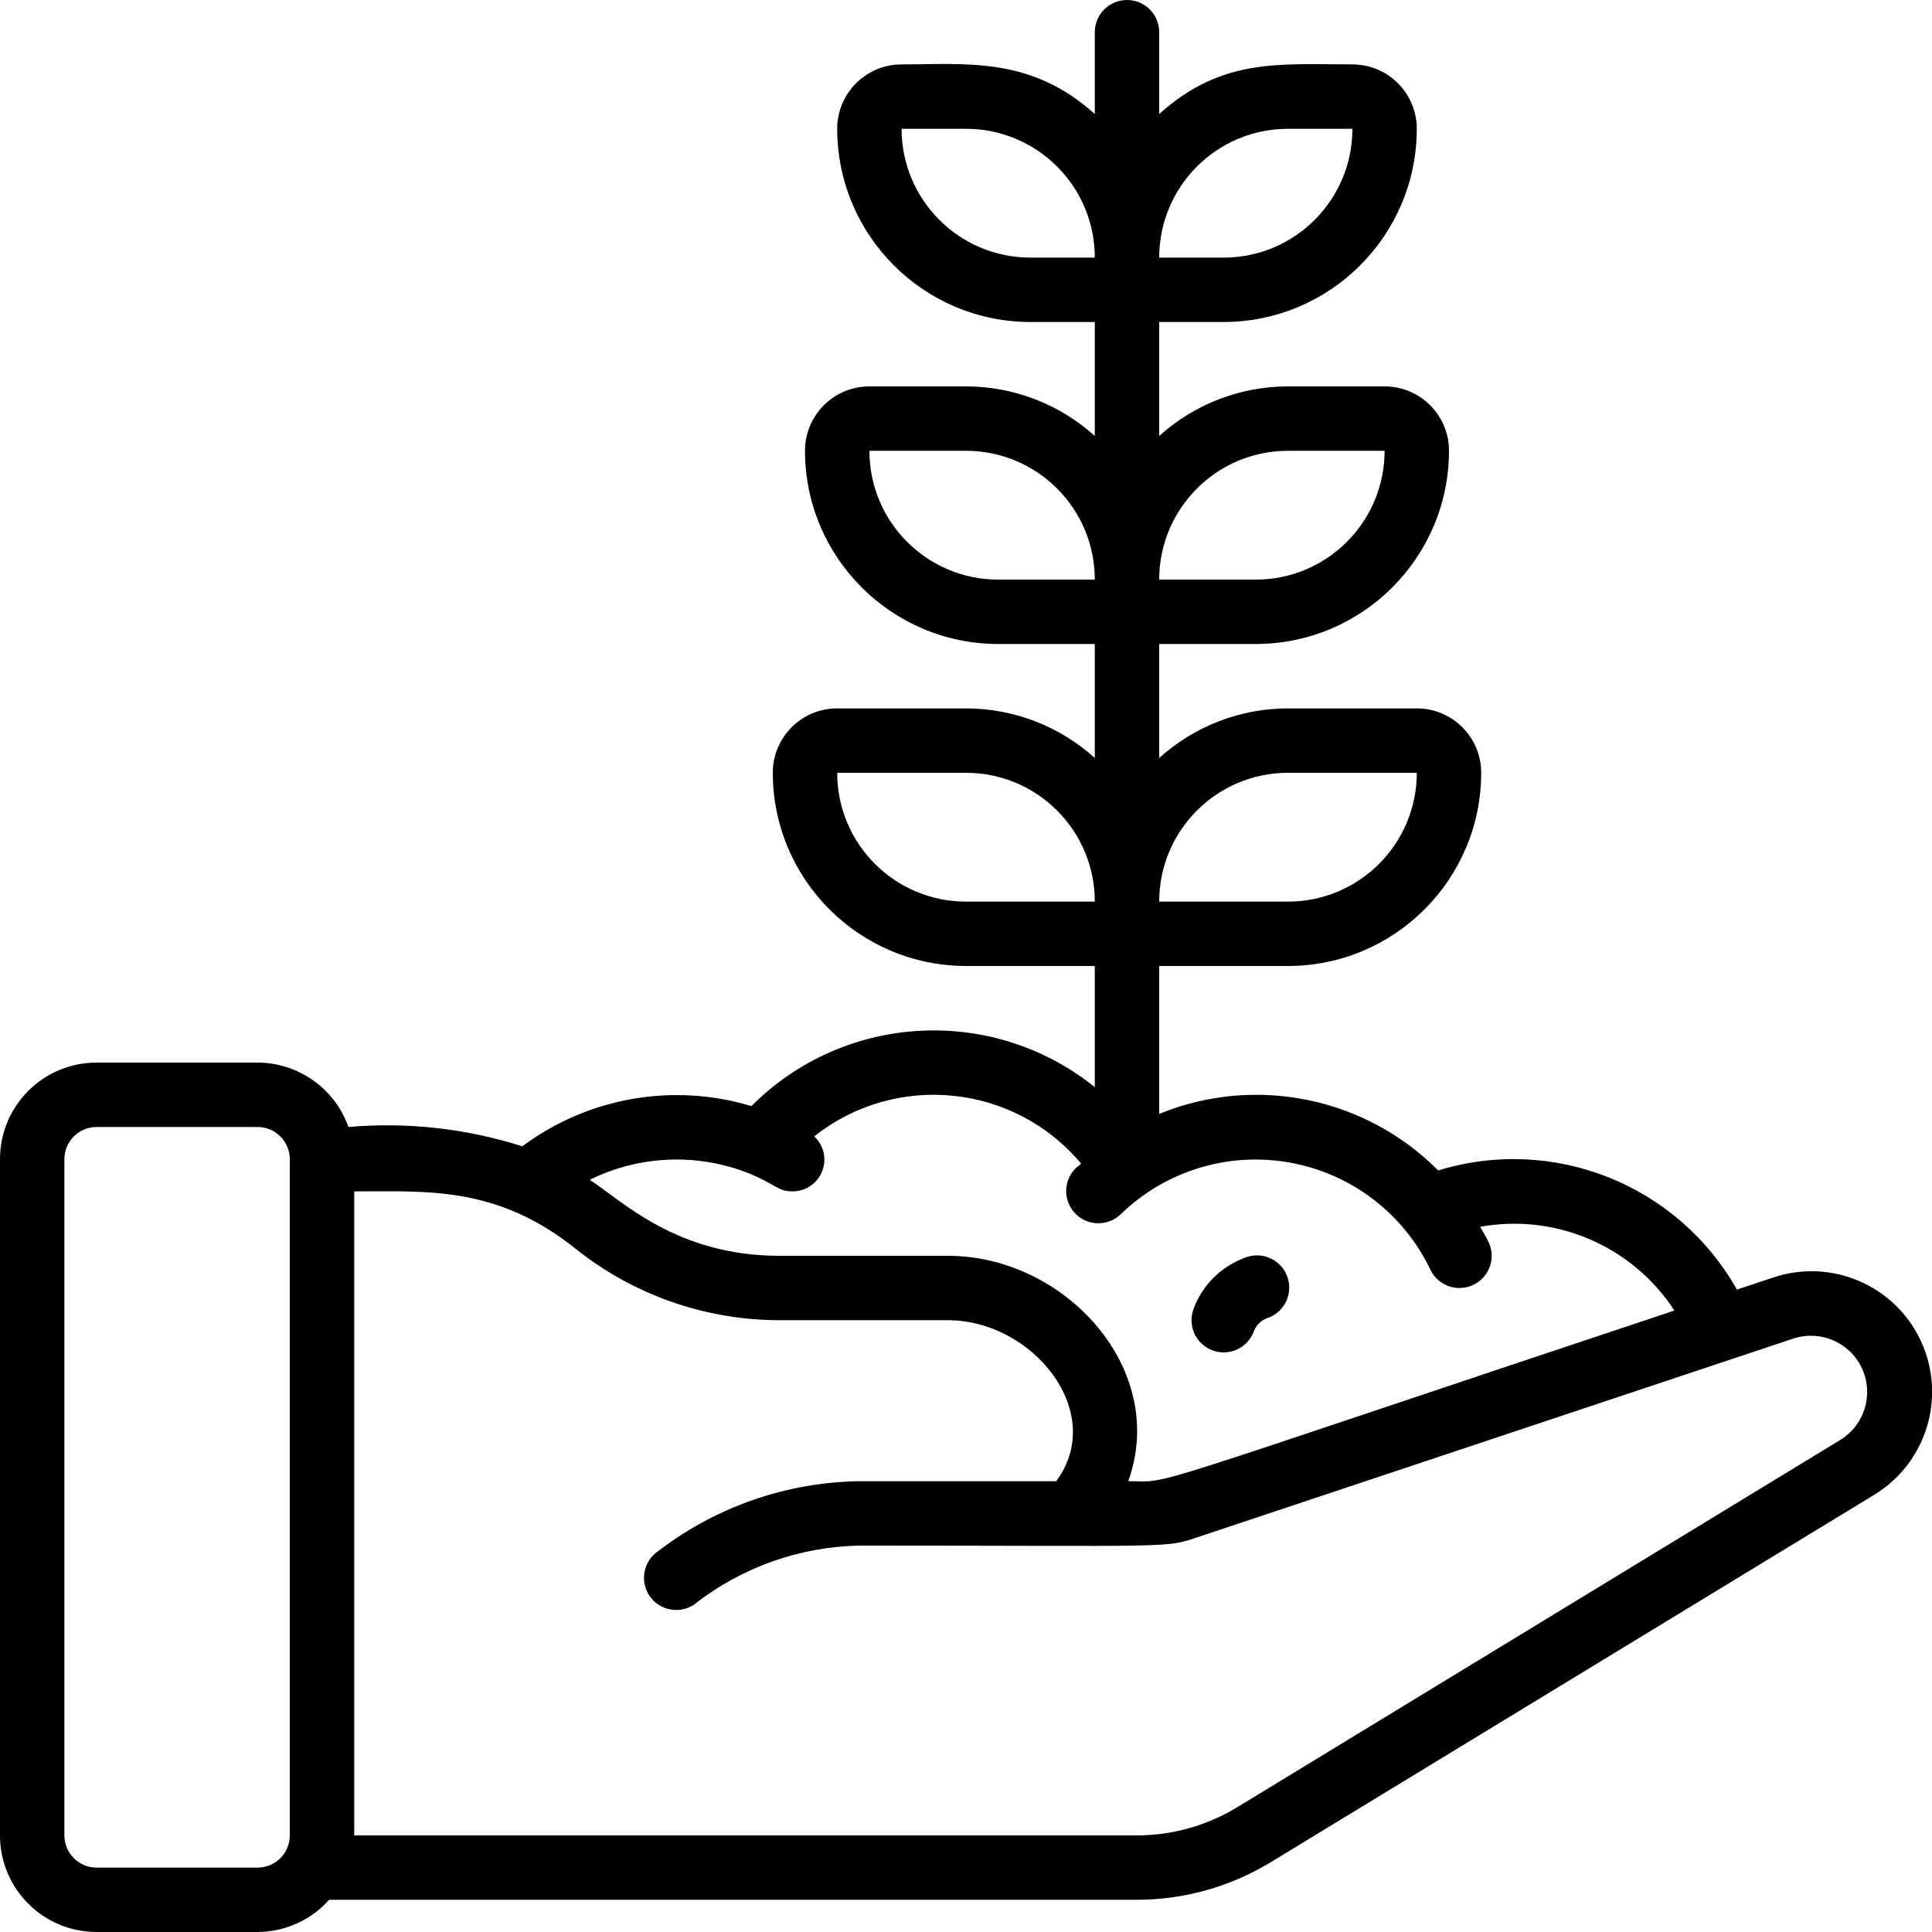 <svg xmlns="http://www.w3.org/2000/svg" height="60" viewbox="0 0 60 60" width="60" id="fi_2826051"><g id="Page-1" fill="none" fill-rule="evenodd"><g id="046---Give-Crops" fill="rgb(0,0,0)" fill-rule="nonzero"><path id="Shape" d="m3 60h5c.848-.003 1.656-.366 2.22-1h25.08c1.467.001 2.906-.403 4.16-1.165l18.74-11.409c1.631-.988 2.258-3.043 1.458-4.774-.8-1.73-2.773-2.583-4.582-1.98l-1.135.378c-1.838-3.261-5.699-4.801-9.276-3.7-2.269-2.282-5.687-2.975-8.665-1.757v-4.593h4c3.312-.003 5.997-2.688 6-6 0-1.105-.895-2-2-2h-4c-1.478 0-2.903.549-4 1.54v-3.54h3c3.312-.003 5.997-2.688 6-6 0-1.105-.895-2-2-2h-3c-1.478 0-2.903.549-4 1.54v-3.54h2c3.312-.003 5.997-2.688 6-6 0-1.105-.895-2-2-2-2.263 0-4.047-.213-6 1.54v-2.54c0-.552-.448-1-1-1s-1 .448-1 1v2.54c-2-1.798-3.992-1.54-6-1.54-1.105 0-2 .895-2 2 .003 3.312 2.688 5.997 6 6h2v3.54c-1.097-.991-2.522-1.54-4-1.54h-3c-1.105 0-2 .895-2 2 .003 3.312 2.688 5.997 6 6h3v3.54c-1.097-.991-2.522-1.54-4-1.54h-4c-1.105 0-2 .895-2 2 .003 3.312 2.688 5.997 6 6h4v3.762c-3.183-2.557-7.781-2.303-10.663.588-2.436-.733-5.076-.27-7.116 1.25-1.743-.555-3.578-.759-5.4-.6-.423-1.196-1.552-1.997-2.821-2h-5c-1.657 0-3 1.343-3 3v21c0 1.657 1.343 3 3 3zm37-36h4c0 2.209-1.791 4-4 4h-4c0-2.209 1.791-4 4-4zm0-10h3c0 2.209-1.791 4-4 4h-3c0-2.209 1.791-4 4-4zm0-10h2c0 2.209-1.791 4-4 4h-2c0-2.209 1.791-4 4-4zm-12 0h2c2.209 0 4 1.791 4 4h-2c-2.209 0-4-1.791-4-4zm-1 10h3c2.209 0 4 1.791 4 4h-3c-2.209 0-4-1.791-4-4zm-1 10h4c2.209 0 4 1.791 4 4h-4c-2.209 0-4-1.791-4-4zm-2.745 12.438c.819.333.9.561 1.35.561.407.005.775-.242.926-.62.151-.378.054-.81-.245-1.087 2.537-2.011 6.213-1.635 8.291.847-.056.051-.121.094-.176.147-.385.388-.387 1.014-.004 1.404.383.39 1.008.401 1.404.024 1.389-1.351 3.343-1.951 5.251-1.61 1.907.34 3.534 1.578 4.37 3.326.154.323.468.539.824.567.356.028.7-.136.903-.43.203-.294.233-.674.079-.997-.077-.162-.173-.313-.261-.47 2.351-.427 4.729.598 6.033 2.6-17.16 5.716-15.523 5.3-16.961 5.3 1.25-3.47-1.948-7-5.607-7h-5.232c-3.195 0-4.9-1.723-5.886-2.36 1.544-.763 3.339-.836 4.941-.202zm-5.38 2.343c1.797 1.434 4.026 2.216 6.325 2.219h5.231c2.659 0 4.952 2.875 3.37 5h-6.08c-2.273.025-4.476.787-6.279 2.17-.458.308-.58.93-.272 1.388s.93.58 1.388.272c1.474-1.159 3.288-1.802 5.163-1.83 9.724 0 9.454.087 10.475-.262l18.504-6.169c.841-.274 1.754.124 2.125.927s.084 1.756-.669 2.22l-18.736 11.411c-.94.572-2.02.874-3.12.873l-24.3 0v-20c2.272 0 4.431-.175 6.875 1.781zm-15.875-2.781c0-.552.448-1 1-1h5c.552 0 1 .448 1 1v21c0 .552-.448 1-1 1h-5c-.552 0-1-.448-1-1z"></path><path id="Shape" d="m37.663 41.941c.519.186 1.09-.082 1.278-.6.07-.185.215-.33.4-.4.349-.111.61-.404.679-.764s-.064-.729-.347-.962c-.283-.233-.671-.292-1.01-.155-.744.271-1.329.856-1.6 1.6-.188.519.081 1.092.6 1.28z"></path></g></g></svg>